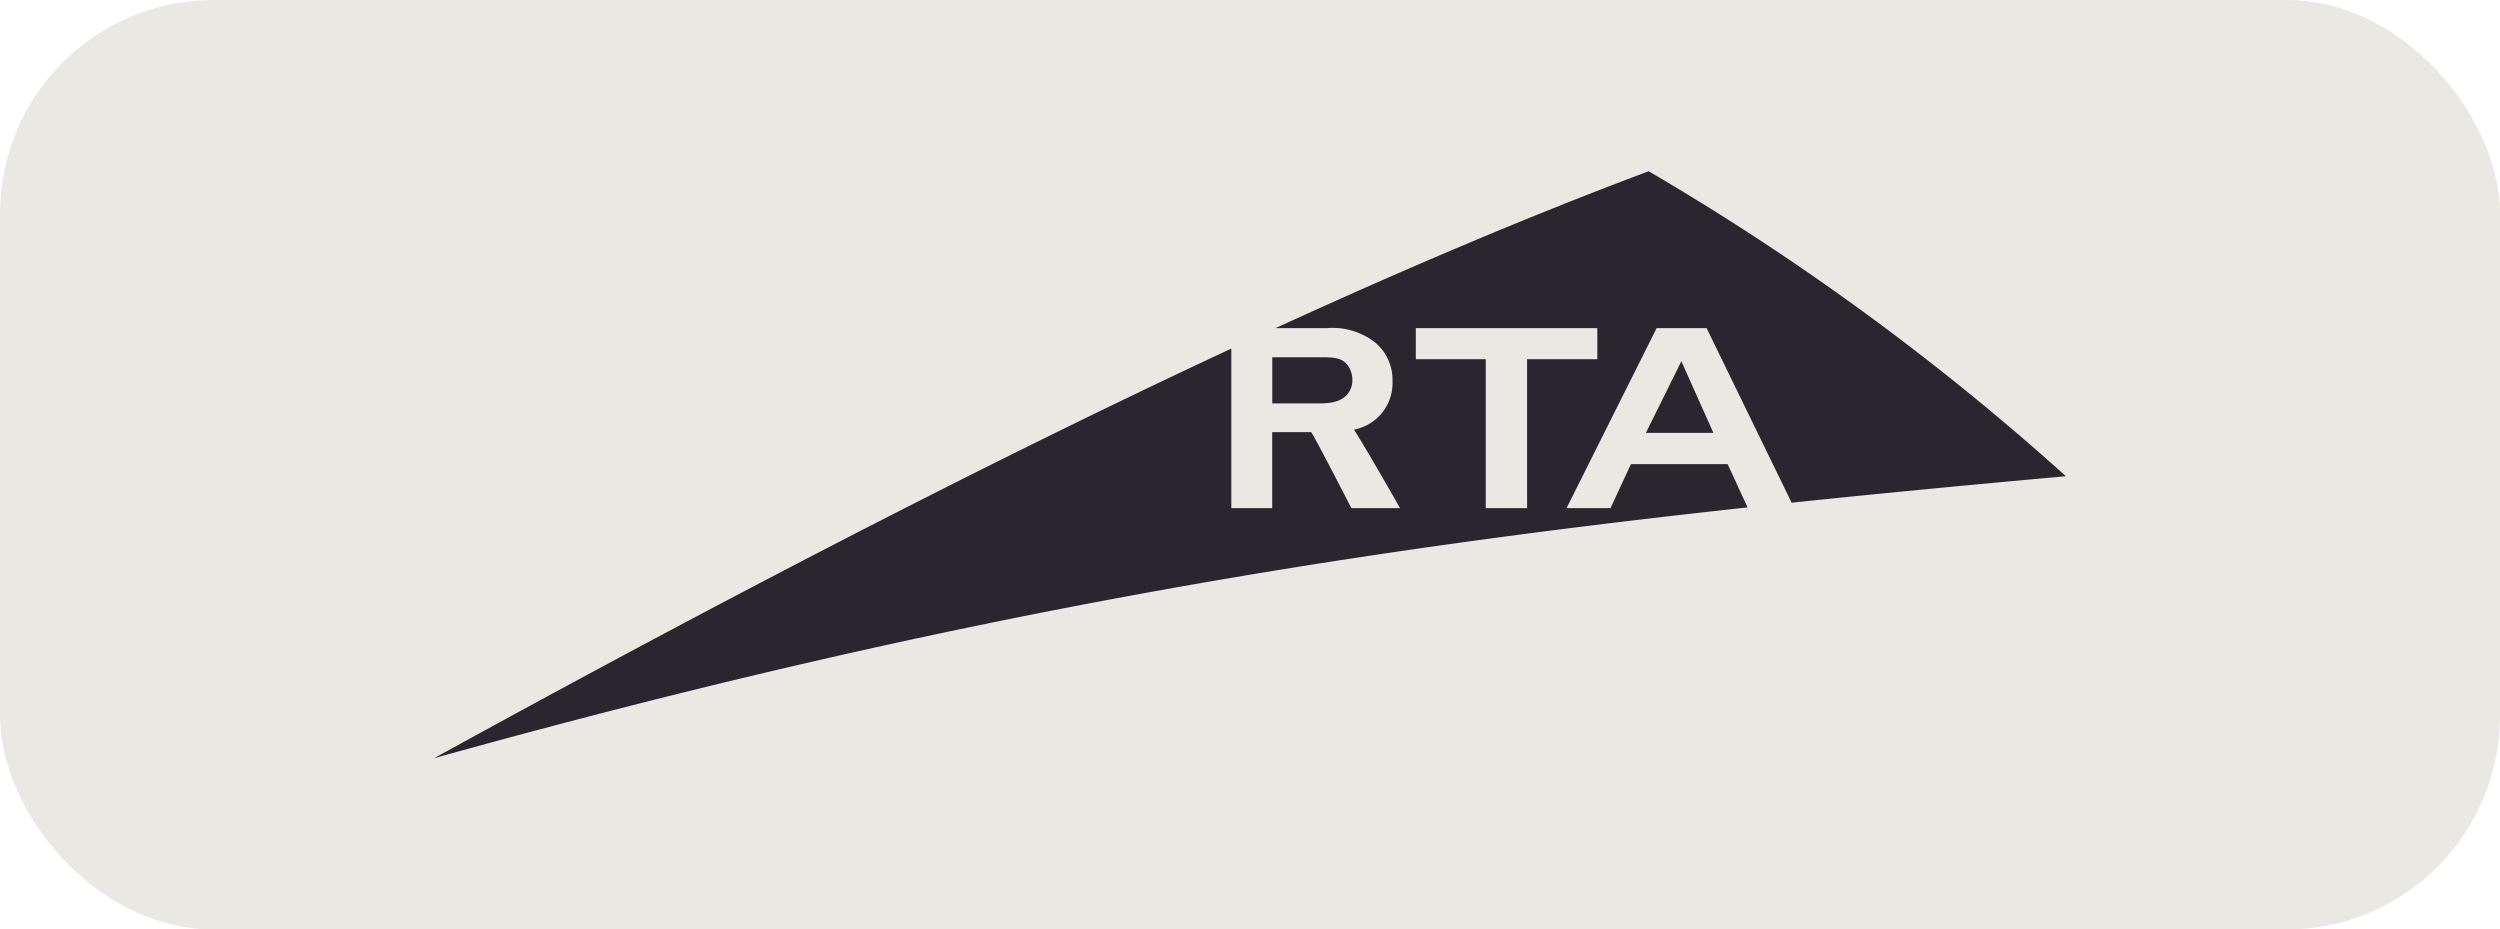 <?xml version="1.0" encoding="UTF-8"?>
<svg xmlns="http://www.w3.org/2000/svg" xmlns:xlink="http://www.w3.org/1999/xlink" width="234" height="87" viewBox="0 0 234 87">
  <defs>
    <clipPath id="clip-path">
      <rect id="Rectangle_4896" data-name="Rectangle 4896" width="152.747" height="54.939" fill="none"></rect>
    </clipPath>
  </defs>
  <g id="Group_87608" data-name="Group 87608" transform="translate(-428 -5360)">
    <rect id="Rectangle_5010" data-name="Rectangle 5010" width="234" height="87" rx="20" transform="translate(428 5360)" fill="#eae8e2"></rect>
    <path id="Path_26906" data-name="Path 26906" d="M62.163,16.452h6.321l-3-6.707Z" transform="translate(519.891 5384.066)" fill="#29262f"></path>
    <g id="Group_87441" data-name="Group 87441" transform="translate(468.627 5376.03)">
      <g id="Group_87440" data-name="Group 87440" clip-path="url(#clip-path)">
        <path id="Path_26907" data-name="Path 26907" d="M50.084,12.941a1.963,1.963,0,0,0,.412-1.259,2.278,2.278,0,0,0-.378-1.3c-.5-.755-1.244-.828-2.337-.841H43v4.324h4.084c1.025,0,2.272,0,3.005-.921" transform="translate(35.457 7.866)" fill="#29262f"></path>
        <path id="Path_26908" data-name="Path 26908" d="M122.946,31.463l-1.865-4.049h-9.054l-1.909,4.118H106l8.435-16.849h4.675l7.961,16.34c-.3.031-.6.062-.9.095,8.673-.918,17.477-1.754,26.569-2.573A236.972,236.972,0,0,0,113.688,0c-11.05,4.133-22.821,9.134-34.924,14.683h4.8a6.466,6.466,0,0,1,4.547,1.361,4.568,4.568,0,0,1,1.6,3.635,4.423,4.423,0,0,1-3.6,4.5c1.25,2,3.58,6.065,4.308,7.353H85.862c-.792-1.542-3.447-6.682-3.764-7.114H78.452v7.114H74.624V16.6C49.843,28.142,23.876,41.812,0,54.939,48.19,41.508,84.918,35.546,124.224,31.326l-1.277.137m-20.637.069H98.437V17.593H91.892v-2.91h16.99v2.91h-6.572Z" transform="translate(0 0)" fill="#29262f"></path>
      </g>
    </g>
  </g>
</svg>
